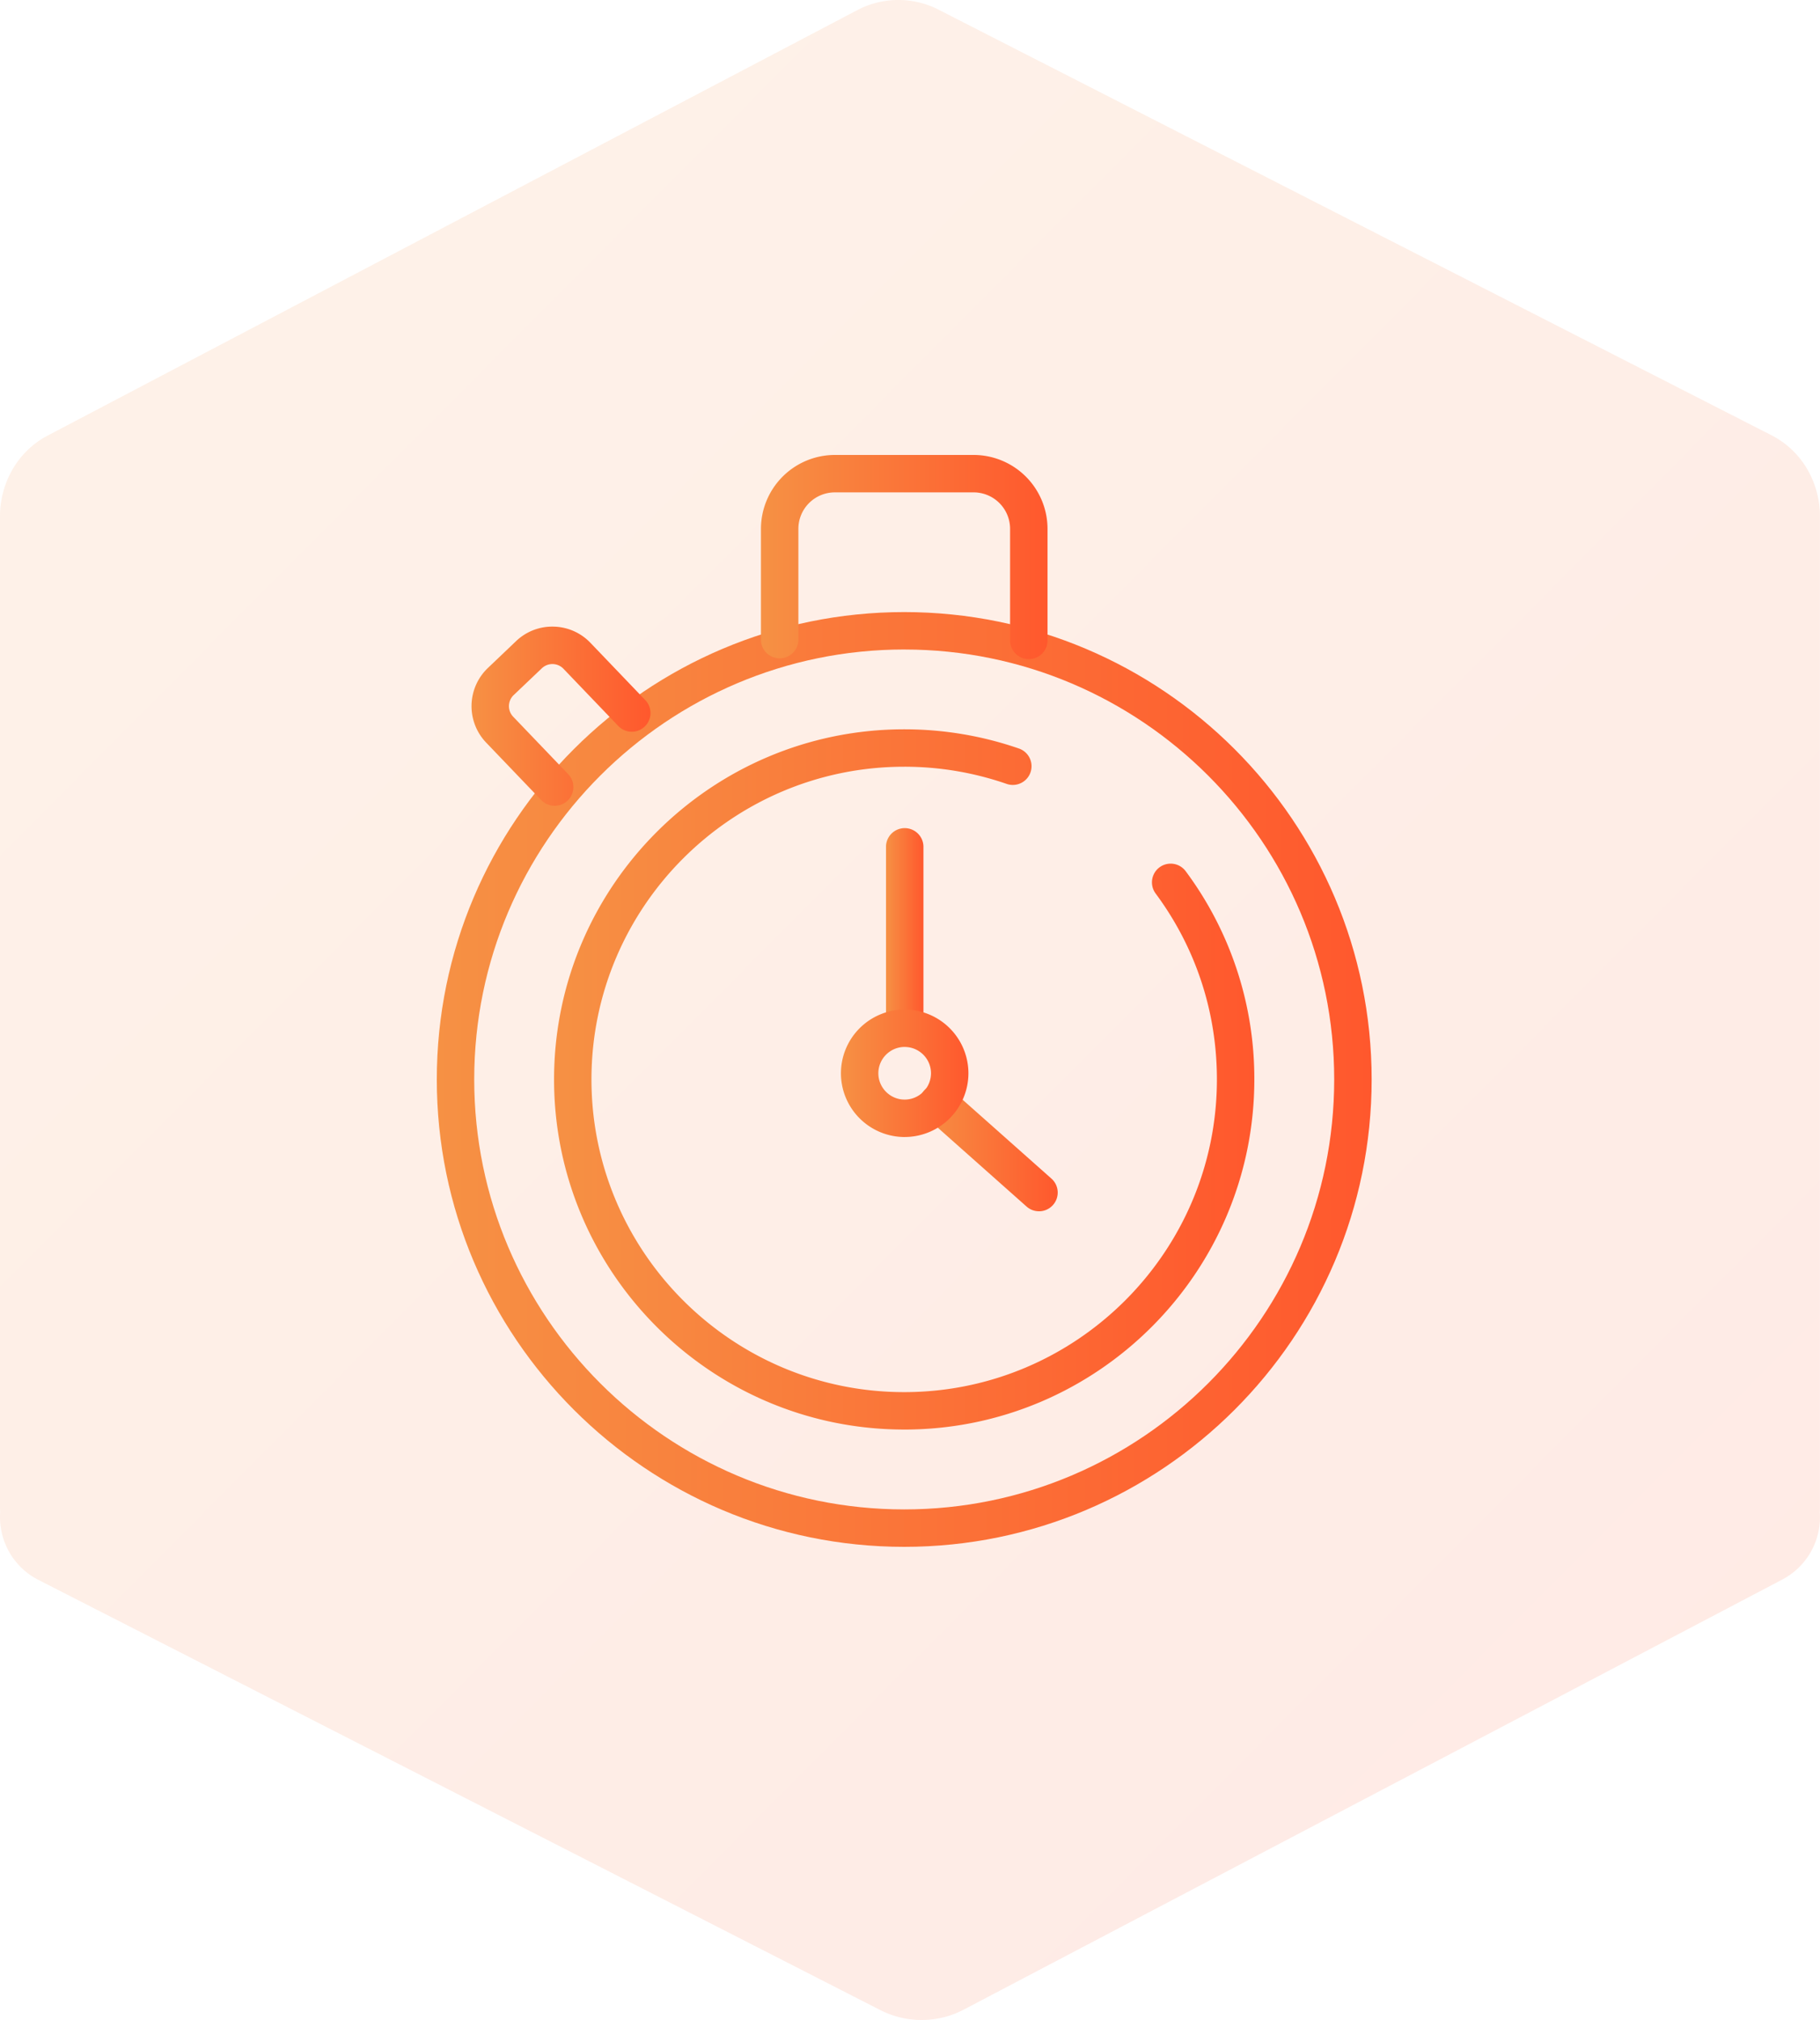 <svg width="100" height="111" viewBox="0 0 100 111" fill="none" xmlns="http://www.w3.org/2000/svg"><path fill-rule="evenodd" clip-rule="evenodd" d="M99.99 83.08c.005-.084.008-.17.008-.255v-54.46c0-1.678-.858-3.524-2.672-4.451L51.572.533 51.57.531a4.852 4.852 0 00-4.47.027L2.627 23.931h-.001C.842 24.87 0 26.697 0 28.36v54.467c0 .088.003.175.008.261-.105 1.506.676 3 2.1 3.727l46.25 23.635.002.001h.001a4.99 4.99 0 004.599-.025l44.97-23.63a3.878 3.878 0 002.059-3.716z" fill="url(#paint0_linear_2391_21468)" fill-opacity=".12"/><path d="M49.683 85C35.521 85 24 73.477 24 59.315s11.521-25.681 25.683-25.681c14.162 0 25.682 11.521 25.682 25.683C75.365 73.479 63.843 85 49.683 85zm0-49.31c-13.027 0-23.627 10.599-23.627 23.626 0 13.028 10.6 23.627 23.627 23.627 13.028 0 23.625-10.597 23.625-23.627 0-13.029-10.597-23.625-23.625-23.625z" fill="url(#paint1_linear_2391_21468)"/><path d="M49.682 78.554c-10.608 0-19.239-8.63-19.239-19.239 0-10.608 8.631-19.239 19.24-19.239 2.163 0 4.288.357 6.315 1.06a1.029 1.029 0 01-.675 1.944 17.145 17.145 0 00-5.642-.948c-9.476 0-17.183 7.71-17.183 17.183 0 9.474 7.709 17.183 17.183 17.183 9.473 0 17.182-7.71 17.182-17.183 0-3.711-1.163-7.244-3.367-10.217a1.028 1.028 0 011.652-1.224 19.08 19.08 0 013.771 11.443c0 10.608-8.63 19.238-19.238 19.238l.001-.001z" fill="url(#paint2_linear_2391_21468)"/><path d="M56.528 36.22a1.03 1.03 0 01-1.029-1.028v-6.133a2.005 2.005 0 00-2.003-2.003H45.87a2.005 2.005 0 00-2.003 2.003v6.133a1.029 1.029 0 01-2.056 0v-6.133A4.064 4.064 0 0145.87 25h7.626a4.064 4.064 0 014.06 4.06v6.132c0 .567-.461 1.028-1.028 1.028z" fill="url(#paint3_linear_2391_21468)"/><path d="M30.477 44.28a1.02 1.02 0 01-.742-.317l-3.028-3.161a2.898 2.898 0 01.1-4.096l1.548-1.475a2.87 2.87 0 012.068-.797 2.874 2.874 0 012.026.898l3.024 3.158a1.028 1.028 0 01-1.484 1.422l-3.027-3.16a.842.842 0 00-1.19-.03l-1.549 1.474a.84.84 0 00-.029 1.185l3.024 3.158a1.028 1.028 0 01-.741 1.74v.001z" fill="url(#paint4_linear_2391_21468)"/><path d="M57.086 66.56c-.243 0-.487-.086-.682-.26l-5.53-4.912a1.028 1.028 0 111.366-1.536l5.53 4.912a1.028 1.028 0 01-.684 1.797v-.001z" fill="url(#paint5_linear_2391_21468)"/><path d="M49.71 57.207c-.567 0-1.028-.46-1.028-1.028V46.49a1.029 1.029 0 012.056 0v9.688c0 .567-.461 1.028-1.028 1.028z" fill="url(#paint6_linear_2391_21468)"/><path d="M49.707 62.48a3.506 3.506 0 01-3.502-3.503 3.506 3.506 0 013.502-3.502 3.506 3.506 0 013.503 3.502 3.506 3.506 0 01-3.503 3.502zm0-4.95c-.798 0-1.446.65-1.446 1.447s.65 1.446 1.446 1.446a1.45 1.45 0 001.447-1.446c0-.797-.65-1.446-1.447-1.446z" fill="url(#paint7_linear_2391_21468)"/><defs><linearGradient id="paint0_linear_2391_21468" x1="9.326" y1="14.724" x2="91.106" y2="96.066" gradientUnits="userSpaceOnUse"><stop offset=".01" stop-color="#F69144"/><stop offset="1" stop-color="#FF582D"/></linearGradient><linearGradient id="paint1_linear_2391_21468" x1="24" y1="59.318" x2="75.365" y2="59.318" gradientUnits="userSpaceOnUse"><stop stop-color="#F69144"/><stop offset="1" stop-color="#FF582D"/></linearGradient><linearGradient id="paint2_linear_2391_21468" x1="30.443" y1="59.316" x2="68.919" y2="59.316" gradientUnits="userSpaceOnUse"><stop stop-color="#F69144"/><stop offset="1" stop-color="#FF582D"/></linearGradient><linearGradient id="paint3_linear_2391_21468" x1="41.81" y1="30.61" x2="57.556" y2="30.61" gradientUnits="userSpaceOnUse"><stop stop-color="#F69144"/><stop offset="1" stop-color="#FF582D"/></linearGradient><linearGradient id="paint4_linear_2391_21468" x1="25.908" y1="39.357" x2="35.758" y2="39.357" gradientUnits="userSpaceOnUse"><stop stop-color="#F69144"/><stop offset="1" stop-color="#FF582D"/></linearGradient><linearGradient id="paint5_linear_2391_21468" x1="50.529" y1="63.077" x2="58.115" y2="63.077" gradientUnits="userSpaceOnUse"><stop stop-color="#F69144"/><stop offset="1" stop-color="#FF582D"/></linearGradient><linearGradient id="paint6_linear_2391_21468" x1="48.682" y1="51.335" x2="50.738" y2="51.335" gradientUnits="userSpaceOnUse"><stop stop-color="#F69144"/><stop offset="1" stop-color="#FF582D"/></linearGradient><linearGradient id="paint7_linear_2391_21468" x1="46.205" y1="58.977" x2="53.21" y2="58.977" gradientUnits="userSpaceOnUse"><stop stop-color="#F69144"/><stop offset="1" stop-color="#FF582D"/></linearGradient></defs></svg>